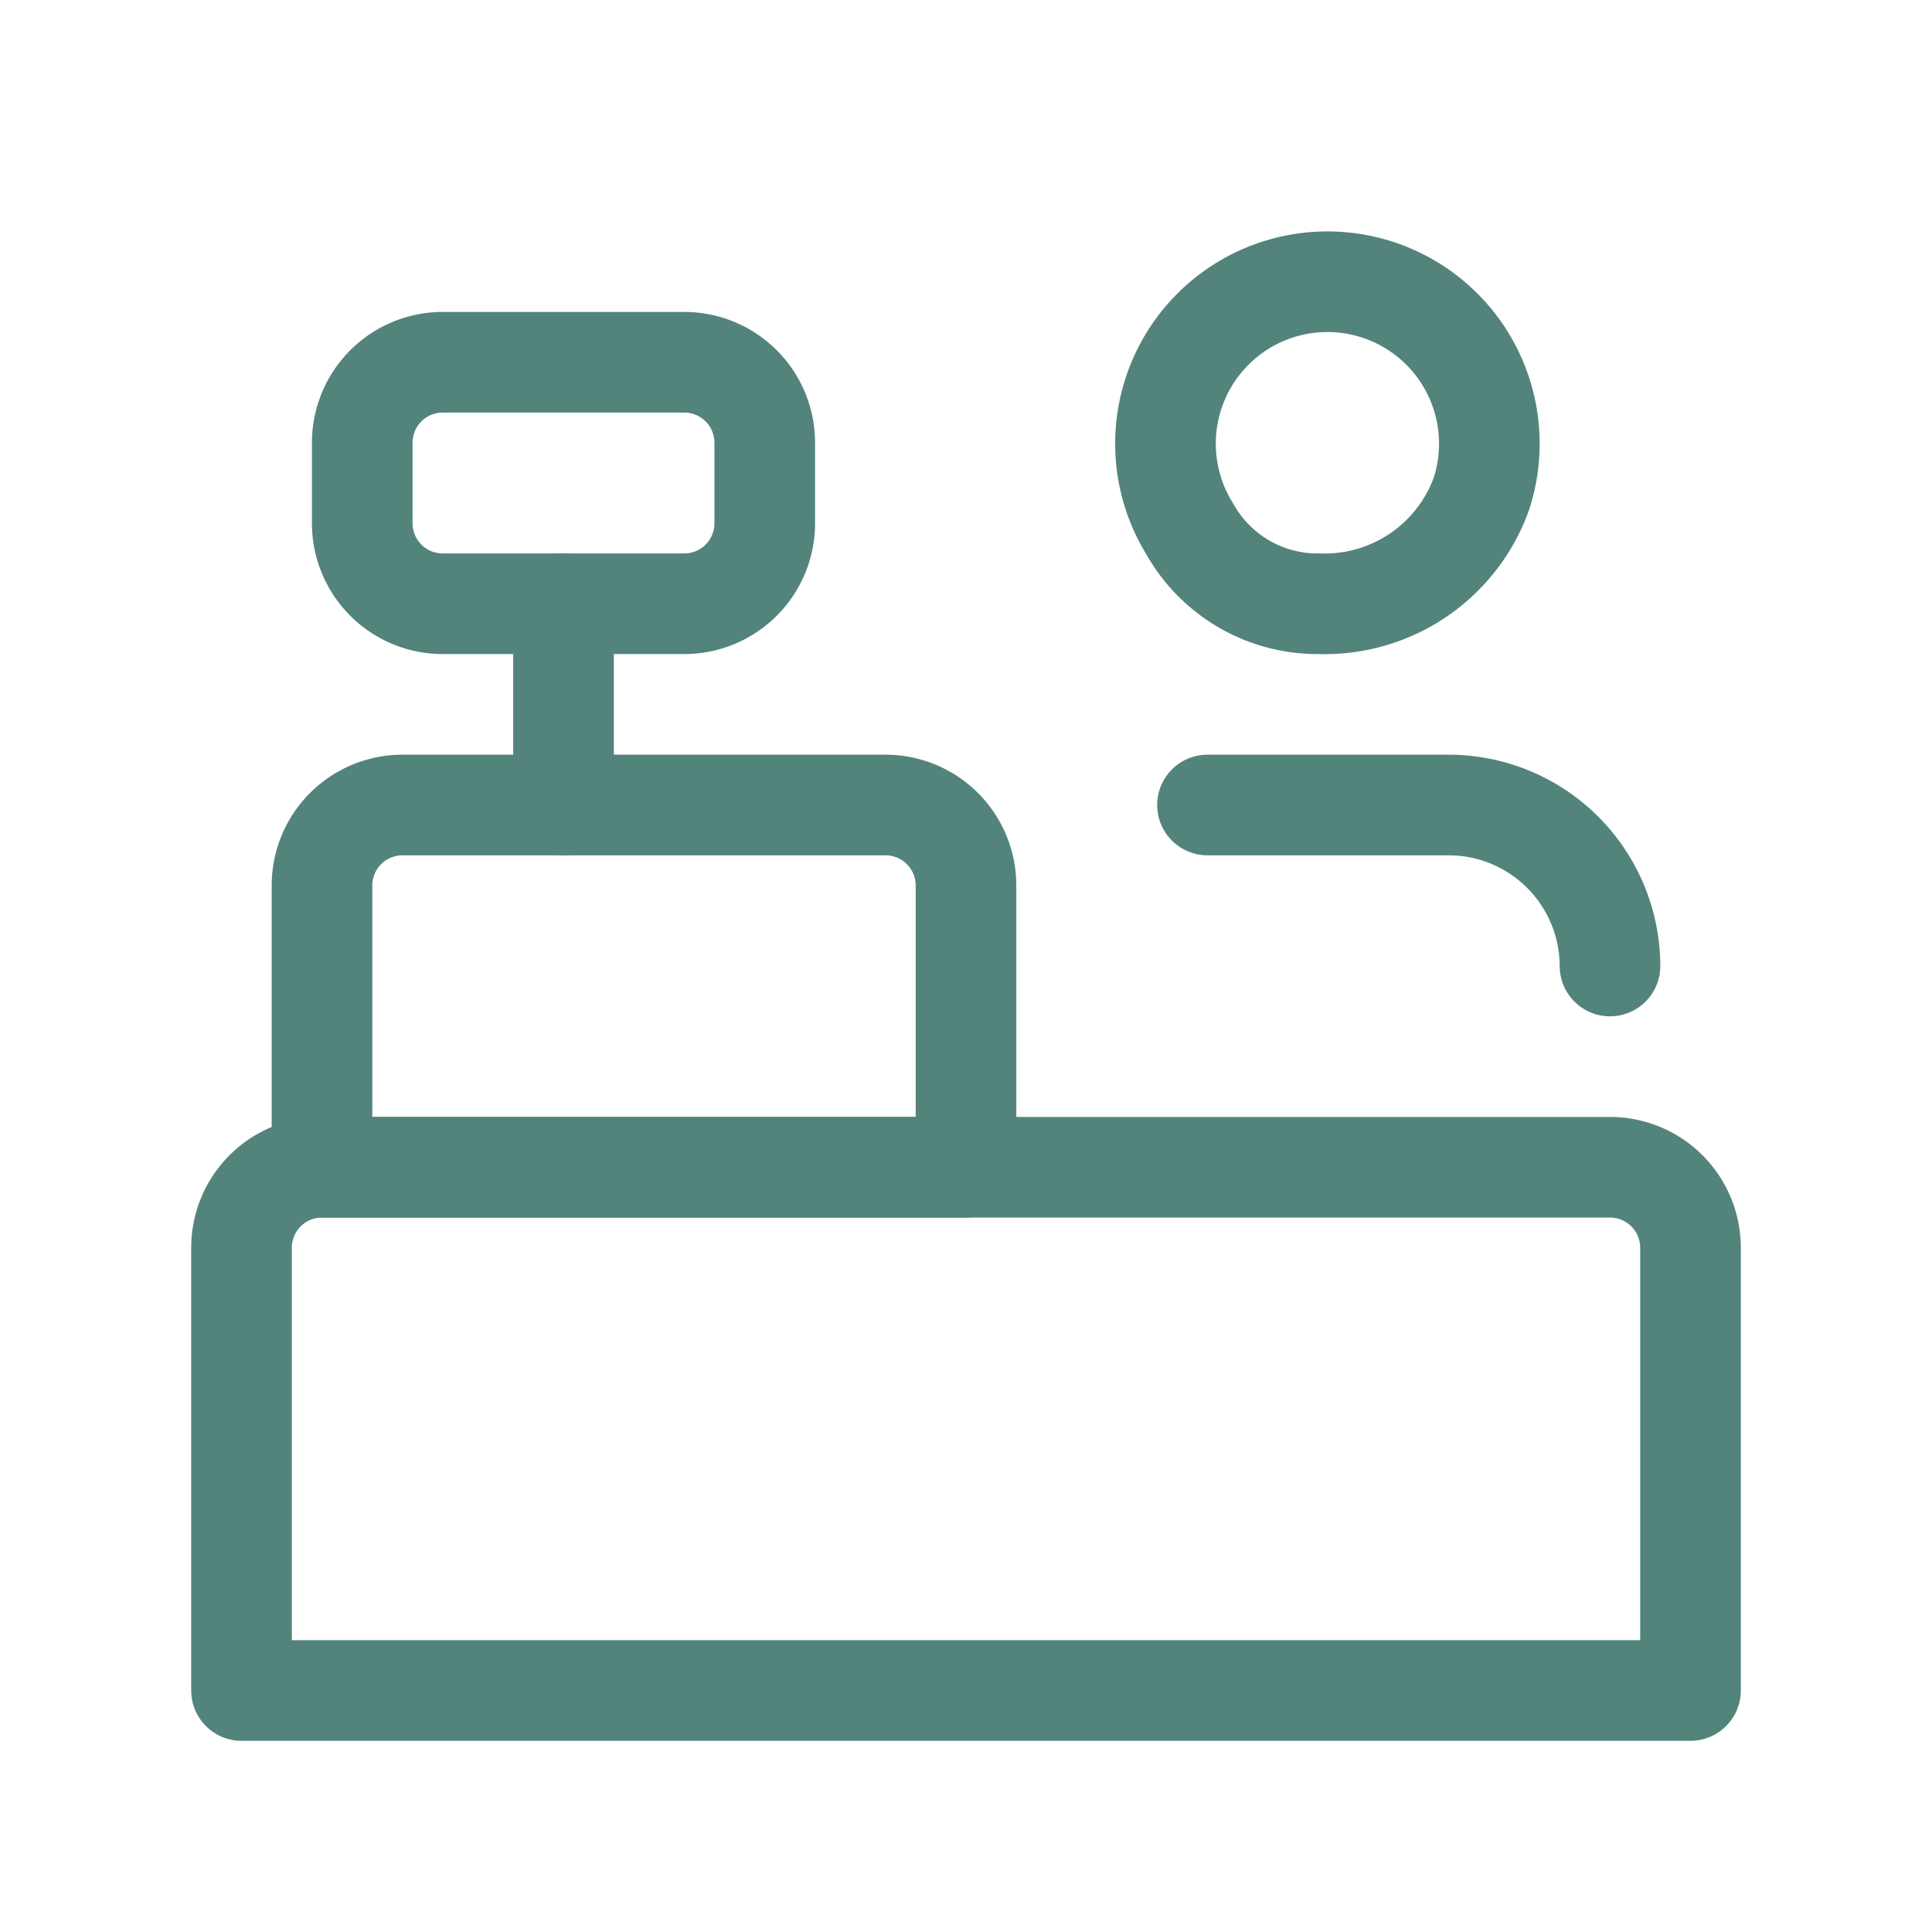 <svg id="outil-de-caisse" xmlns="http://www.w3.org/2000/svg" width="48" height="48" viewBox="0 0 48 48">
  <path id="Tracé_192" data-name="Tracé 192" d="M0,0H48V48H0Z" fill="none"/>
  <path id="Tracé_193" data-name="Tracé 193" d="M12.5,10.5h-6a2,2,0,0,1-2-2v-2a2,2,0,0,1,2-2h6a2,2,0,0,1,2,2v2a2,2,0,0,1-2,2Z" transform="translate(4.5 4.5)" fill="none" stroke="#53847c" stroke-linecap="round" stroke-linejoin="round" stroke-width="2.5"/>
  <path id="Tracé_194" data-name="Tracé 194" d="M6,10H18a2,2,0,0,1,2,2v7H4V12A2,2,0,0,1,6,10Z" transform="translate(4 10)" fill="none" stroke="#53847c" stroke-linecap="round" stroke-linejoin="round" stroke-width="2.5"/>
  <line id="Ligne_17" data-name="Ligne 17" y2="5" transform="translate(14 15)" fill="none" stroke="#53847c" stroke-linecap="round" stroke-linejoin="round" stroke-width="2.5"/>
  <path id="Tracé_195" data-name="Tracé 195" d="M15,10h6a4.011,4.011,0,0,1,4,4" transform="translate(15 10)" fill="none" stroke="#53847c" stroke-linecap="round" stroke-linejoin="round" stroke-width="2.5"/>
  <path id="Tracé_196" data-name="Tracé 196" d="M18.307,11.5a3.639,3.639,0,0,1-3.224-1.856,4.023,4.023,0,1,1,7.244-.877A4.135,4.135,0,0,1,18.307,11.5Z" transform="translate(14.478 3.5)" fill="none" stroke="#53847c" stroke-linecap="round" stroke-linejoin="round" stroke-width="2.5"/>
  <path id="Tracé_197" data-name="Tracé 197" d="M3,27.5H39v-11a2,2,0,0,0-2-2H5a2,2,0,0,0-2,2Z" transform="translate(3 14.5)" fill="none" stroke="#53847c" stroke-linecap="round" stroke-linejoin="round" stroke-width="2.5"/>
</svg>
